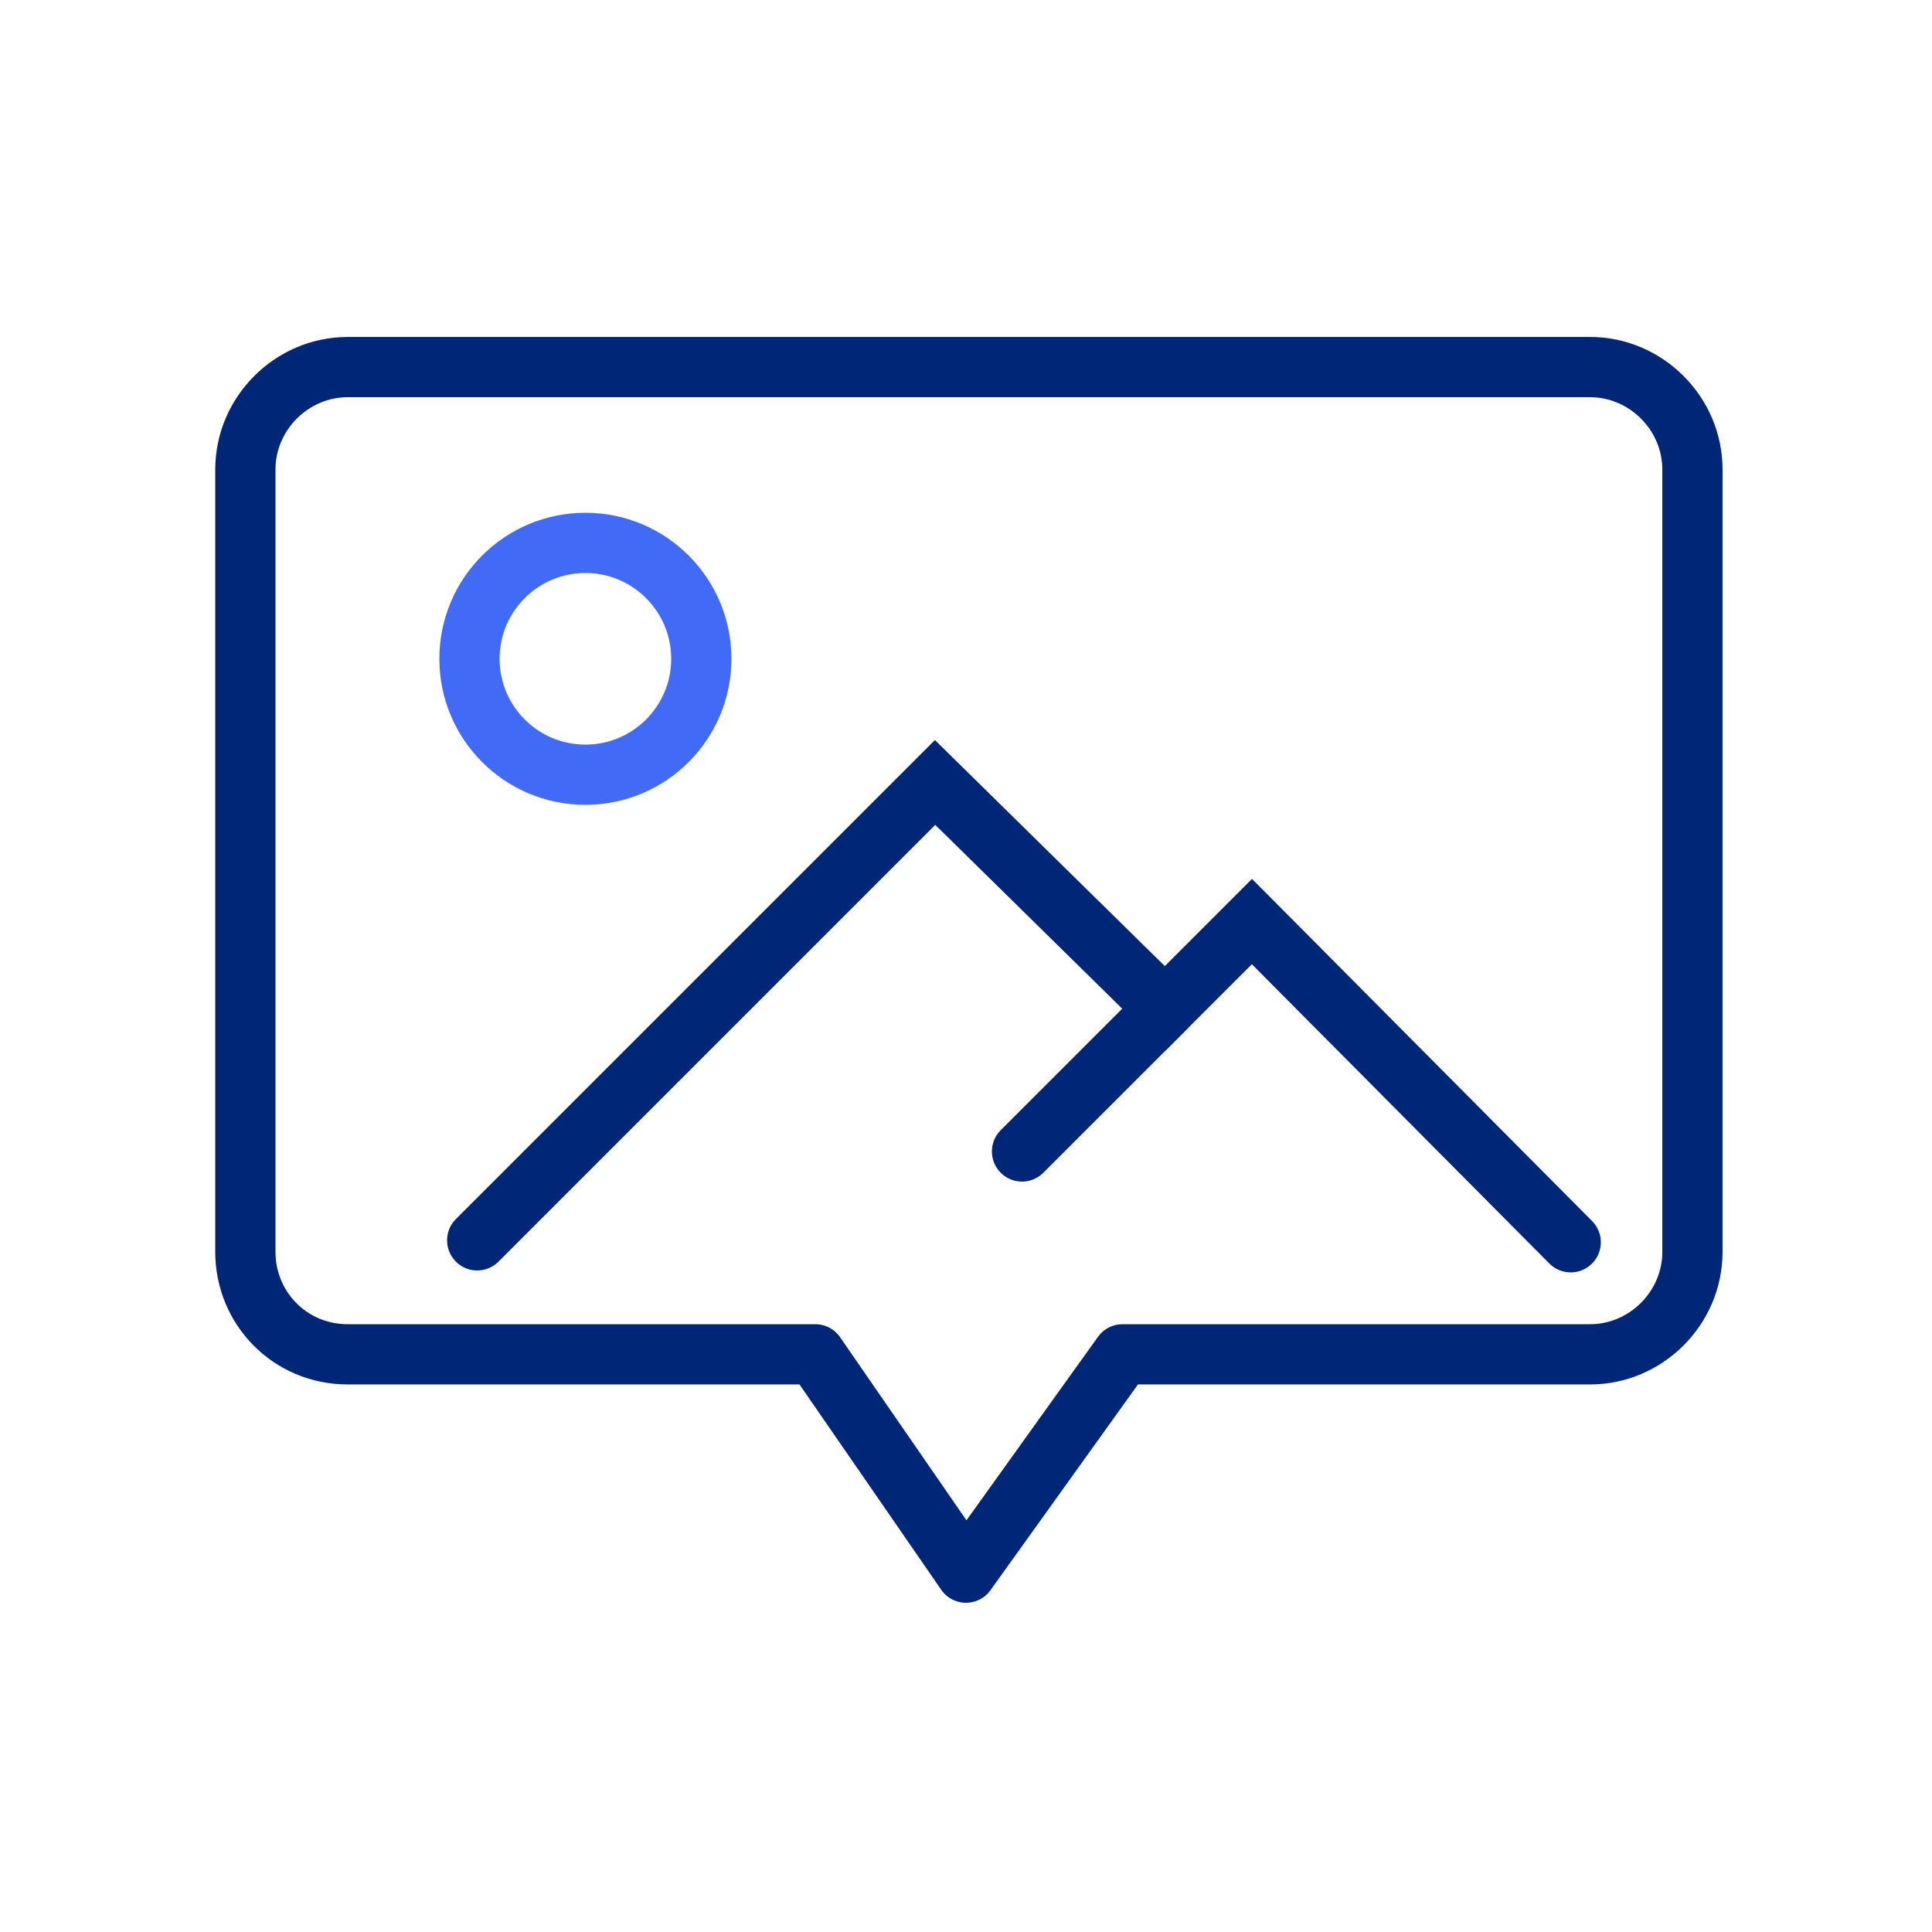 <svg width="100" height="100" viewBox="0 0 100 100" fill="none" xmlns="http://www.w3.org/2000/svg">
<path d="M87.6 24.3V64.8C87.6 67.7 85.2 70.1 82.3 70.1H58.1L50 81.4L42.2 70.1H18C15 70.1 12.7 67.7 12.7 64.8V24.3C12.7 21.4 15.1 19 18 19H82.3C85.2 19 87.6 21.4 87.6 24.3Z" stroke="#002677" stroke-width="3.118" stroke-miterlimit="10" stroke-linecap="round" stroke-linejoin="round"/>
<path d="M42.2 70.2L42.1 70.1" stroke="#002677" stroke-width="3.118" stroke-miterlimit="10"/>
<path d="M24.7 64.2L48.4 40.5L60.3 52.2L64.8 47.7L81.3 64.3" stroke="#002677" stroke-width="3.118" stroke-miterlimit="10" stroke-linecap="round"/>
<path d="M52.9 59.6L60.3 52.2" stroke="#002677" stroke-width="3.118" stroke-miterlimit="10" stroke-linecap="round"/>
<path d="M30.3 40.1C33.614 40.1 36.3 37.414 36.3 34.1C36.3 30.786 33.614 28.1 30.3 28.1C26.986 28.1 24.3 30.786 24.3 34.1C24.3 37.414 26.986 40.1 30.3 40.1Z" stroke="#416BF6" stroke-width="3.118" stroke-miterlimit="10" stroke-linecap="round"/>
</svg>
